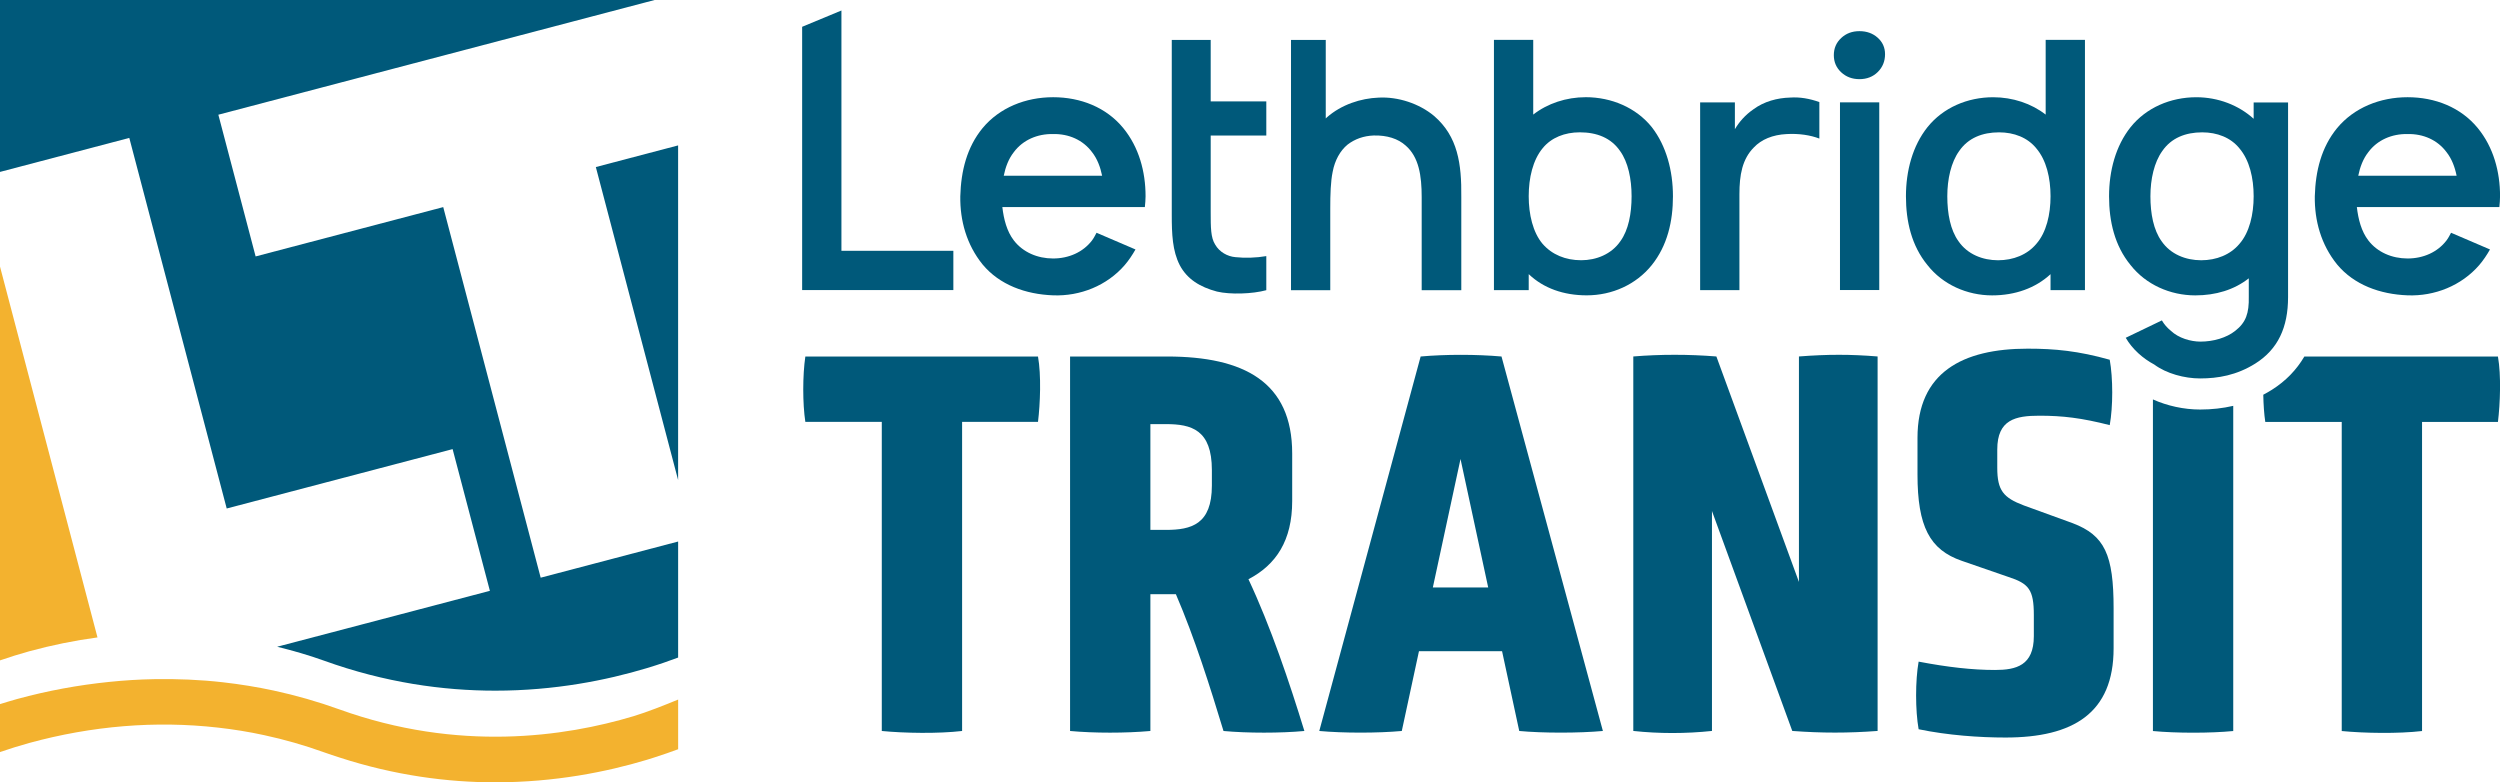 <!-- Created with Inkscape (http://www.inkscape.org/) -->
<svg width="169.12mm" height="52.917mm" version="1.1" viewBox="0 0 169.12 52.917" xmlns="http://www.w3.org/2000/svg">
 <g transform="translate(-45.629 -102.68)">
  <g transform="matrix(1.598 0 0 -1.598 105.28 131.22)">
   <path d="m0 0h-3.236c-0.118 0.773-0.118 1.97 0 2.768h9.849c0.141-0.798 0.094-1.995 0-2.768h-3.213v-13.085c-1.008-0.117-2.439-0.094-3.4 0z" fill="#00597a"/>
  </g>
  <g transform="matrix(1.598 0 0 -1.598 127.61 134.48)">
   <path d="m0 0c0 1.712-0.868 1.946-1.946 1.946h-0.657v-4.478h0.657c1.078 0 1.946 0.234 1.946 1.876zm-6.003 4.808h4.104c3.259 0 5.299-1.079 5.299-4.105v-2.016c0-1.666-0.68-2.697-1.852-3.307 0.937-1.993 1.735-4.361 2.368-6.425-1.008-0.094-2.415-0.094-3.424 0-0.562 1.853-1.219 3.94-2.016 5.792h-1.079v-5.792c-1.055-0.094-2.368-0.094-3.4 0z" fill="#00597a"/>
  </g>
  <g transform="matrix(1.598 0 0 -1.598 144.43 133.73)">
   <path d="m0 0-1.172-5.44h2.344zm1.759-8.137h-3.518l-0.727-3.377c-1.008-0.093-2.486-0.093-3.493 0l4.291 15.853c1.055 0.094 2.345 0.094 3.423 0l4.292-15.853c-1.008-0.093-2.556-0.093-3.541 0z" fill="#00597a"/>
  </g>
  <g transform="matrix(1.598 0 0 -1.598 161.44 137.25)">
   <path d="m0 0v-9.31c-1.102-0.117-2.251-0.117-3.33 0v15.853c1.149 0.094 2.345 0.094 3.517 0l3.495-9.545v9.545c1.219 0.094 2.18 0.094 3.33 0v-15.853c-1.243-0.093-2.369-0.093-3.612 0z" fill="#00597a"/>
  </g>
  <g transform="matrix(1.598 0 0 -1.598 188.61 146.54)">
   <path d="m0 0c0-2.744-1.712-3.775-4.573-3.775-1.102 0-2.439 0.093-3.681 0.351-0.142 0.797-0.142 2.064 0 2.862 1.242-0.236 2.274-0.353 3.235-0.353 0.892 0 1.642 0.187 1.642 1.431v0.891c0 1.078-0.211 1.336-1.079 1.617l-1.97 0.681c-1.36 0.469-1.876 1.454-1.876 3.658v1.548c0 2.767 1.9 3.776 4.667 3.776 1.149 0 2.134-0.094 3.471-0.469 0.141-0.775 0.141-1.994 0-2.768-1.196 0.305-1.994 0.399-2.979 0.399-1.008 0-1.782-0.164-1.782-1.431v-0.773c0-0.961 0.258-1.267 1.126-1.595l2.064-0.75c1.36-0.517 1.735-1.337 1.735-3.612z" fill="#00597a"/>
  </g>
  <g transform="matrix(1.598 0 0 -1.598 102.55 103.39)">
   <path d="m0 0-1.663-0.69v-11.145h6.401v1.663h-4.738z" fill="#00597a"/>
  </g>
  <g transform="matrix(1.598 0 0 -1.598 113.53 114.57)">
   <path d="m0 0c0.074 0.367 0.206 0.721 0.427 1 0.383 0.516 1 0.78 1.662 0.766 0.663 0.014 1.266-0.25 1.649-0.766 0.22-0.279 0.353-0.633 0.427-1zm2.089 3.325c-1.162 0-2.266-0.441-2.986-1.309-0.663-0.81-0.913-1.81-0.942-2.884-0.015-1.03 0.265-2.046 0.942-2.885 0.72-0.868 1.824-1.265 2.986-1.309 1.148-0.044 2.282 0.412 3.032 1.28 0.176 0.206 0.323 0.427 0.456 0.662l-1.648 0.707c-0.059-0.104-0.103-0.206-0.191-0.324-0.383-0.5-0.986-0.765-1.649-0.765-0.662 0-1.279 0.265-1.662 0.765-0.295 0.383-0.427 0.897-0.486 1.413h6.033c0.015 0.146 0.03 0.308 0.03 0.456 0 1.045-0.28 2.074-0.942 2.884-0.721 0.882-1.81 1.309-2.973 1.309" fill="#00597a"/>
  </g>
  <g transform="matrix(1.598 0 0 -1.598 127.53 105.38)">
   <path d="m0 0h-1.648v-7.401c0-0.824 0.029-1.531 0.338-2.134 0.31-0.589 0.854-0.927 1.575-1.118 0.559-0.133 1.501-0.103 2.089 0.058v1.443c-0.426-0.074-0.912-0.088-1.309-0.044-0.338 0.029-0.677 0.22-0.854 0.529-0.191 0.295-0.191 0.736-0.191 1.369v3.25h2.354v1.445h-2.354z" fill="#00597a"/>
  </g>
  <g transform="matrix(1.598 0 0 -1.598 142.65 110.53)">
   <path d="m0 0c-0.633 0.53-1.531 0.824-2.354 0.78-0.751-0.029-1.575-0.294-2.193-0.839l-0.044-0.044v3.326h-1.471v-10.595h1.662v3.474c0 0.558 0.015 1.132 0.103 1.544 0.089 0.471 0.309 0.883 0.633 1.148 0.309 0.235 0.677 0.367 1.103 0.383 0.56 0.014 1.03-0.133 1.354-0.427 0.56-0.486 0.677-1.28 0.677-2.178v-3.944h1.677v3.944c0.015 1.412-0.147 2.56-1.147 3.428" fill="#00597a"/>
  </g>
  <g transform="matrix(1.598 0 0 -1.598 155.25 118.99)">
   <path d="m0 0c-0.382-0.56-1.03-0.81-1.663-0.81-0.662 0-1.235 0.236-1.633 0.693-0.412 0.485-0.588 1.25-0.588 2.015 0 0.78 0.176 1.531 0.588 2.031 0.368 0.456 0.942 0.676 1.575 0.676 0.721 0 1.324-0.235 1.706-0.793 0.339-0.472 0.486-1.178 0.486-1.914s-0.133-1.427-0.471-1.898m-1.471 6.092c-0.824 0-1.619-0.265-2.222-0.736v3.164h-1.663v-10.595h1.472v0.677c0.632-0.603 1.486-0.898 2.457-0.898 1.074 0 2.089 0.456 2.752 1.28 0.662 0.825 0.897 1.855 0.897 2.914 0 1.075-0.279 2.134-0.897 2.928-0.663 0.824-1.707 1.266-2.796 1.266" fill="#00597a"/>
  </g>
  <g transform="matrix(1.598 0 0 -1.598 166.73 109.28)">
   <path d="m0 0c-0.544-0.015-1.104-0.162-1.56-0.5-0.338-0.235-0.588-0.516-0.78-0.839v1.133h-1.471v-7.946h1.663v4.061c0 0.81 0.117 1.487 0.618 1.987 0.309 0.324 0.78 0.53 1.383 0.559 0.515 0.029 1.001-0.044 1.383-0.191v1.545c-0.412 0.147-0.824 0.22-1.236 0.191" fill="#00597a"/>
  </g>
  <path d="m170.1 122.3h2.657v-12.696h-2.657z" fill="#00597a"/>
  <g transform="matrix(1.598 0 0 -1.598 183.38 119.18)">
   <path d="m0 0c-0.383-0.457-0.971-0.692-1.619-0.692-0.647 0-1.295 0.25-1.677 0.809-0.339 0.471-0.471 1.162-0.471 1.899 0 0.735 0.162 1.441 0.5 1.913 0.383 0.558 0.986 0.794 1.692 0.794 0.633 0 1.207-0.221 1.575-0.677 0.427-0.5 0.603-1.251 0.603-2.03 0-0.766-0.176-1.531-0.603-2.016m0.397 5.474c-0.603 0.47-1.397 0.735-2.222 0.735-1.089 0-2.118-0.441-2.781-1.266-0.633-0.794-0.912-1.853-0.912-2.927 0-1.06 0.235-2.09 0.912-2.914 0.648-0.825 1.678-1.281 2.737-1.281 0.972 0 1.84 0.31 2.472 0.898v-0.677h1.457v10.595h-1.663z" fill="#00597a"/>
  </g>
  <g transform="matrix(1.598 0 0 -1.598 191.27 129.7)">
   <path d="m0 0v-14.038c0.985-0.094 2.439-0.094 3.4 0v13.766c-0.441-0.102-0.905-0.156-1.401-0.156-0.691 0-1.394 0.156-1.999 0.428" fill="#00597a"/>
  </g>
  <g transform="matrix(1.598 0 0 -1.598 214.61 126.8)">
   <path d="m0 0h-8.196c-0.33-0.561-0.783-1.034-1.372-1.406-0.12-0.075-0.242-0.145-0.366-0.21 8e-3 -0.418 0.035-0.823 0.085-1.152h3.236v-13.085c0.961-0.093 2.392-0.117 3.4 0v13.085h3.213c0.094 0.774 0.141 1.97 0 2.768" fill="#00597a"/>
  </g>
  <g transform="matrix(1.598 0 0 -1.598 197.12 119.18)">
   <path d="m0 0c-0.383-0.457-0.971-0.692-1.619-0.692-0.647 0-1.295 0.25-1.677 0.809-0.339 0.471-0.471 1.162-0.471 1.899 0 0.735 0.162 1.441 0.5 1.913 0.383 0.558 0.986 0.794 1.692 0.794 0.633 0 1.207-0.221 1.575-0.677 0.426-0.5 0.603-1.251 0.603-2.03 0-0.766-0.177-1.531-0.603-2.016m0.603 5.297c-0.633 0.574-1.501 0.912-2.428 0.912-1.089 0-2.119-0.441-2.781-1.266-0.633-0.794-0.912-1.853-0.912-2.927 0-1.06 0.235-2.09 0.912-2.914 0.648-0.825 1.678-1.281 2.737-1.281 0.868 0 1.648 0.236 2.266 0.722v-0.78c0.015-0.692-0.118-1.089-0.574-1.443-0.367-0.294-0.927-0.456-1.471-0.456-0.412 0-0.927 0.148-1.251 0.456-0.162 0.133-0.28 0.266-0.383 0.442l-1.53-0.736c0.28-0.485 0.736-0.882 1.207-1.132 0.515-0.383 1.28-0.589 1.942-0.589 0.75 0 1.545 0.133 2.34 0.633 0.956 0.603 1.383 1.53 1.383 2.81v8.24h-1.457z" fill="#00597a"/>
  </g>
  <g transform="matrix(1.598 0 0 -1.598 205.16 114.57)">
   <path d="m0 0c0.074 0.367 0.206 0.721 0.427 1 0.382 0.516 1 0.78 1.662 0.766 0.662 0.014 1.266-0.25 1.648-0.766 0.221-0.279 0.354-0.633 0.427-1zm6.003-0.868c0 1.045-0.279 2.074-0.941 2.884-0.721 0.882-1.81 1.309-2.973 1.309-1.162 0-2.266-0.441-2.986-1.309-0.663-0.81-0.913-1.81-0.942-2.884-0.015-1.03 0.264-2.046 0.942-2.885 0.72-0.868 1.824-1.265 2.986-1.309 1.148-0.044 2.281 0.412 3.032 1.28 0.176 0.206 0.323 0.427 0.456 0.662l-1.648 0.707c-0.059-0.104-0.103-0.206-0.192-0.324-0.382-0.5-0.986-0.765-1.648-0.765s-1.28 0.265-1.662 0.765c-0.295 0.383-0.427 0.897-0.486 1.413h6.033c0.015 0.146 0.029 0.308 0.029 0.456" fill="#00597a"/>
  </g>
  <g transform="matrix(1.598 0 0 -1.598 172.65 105.23)">
   <path d="m0 0c-0.208 0.185-0.465 0.277-0.772 0.277-0.308 0-0.565-0.096-0.773-0.291-0.208-0.194-0.311-0.436-0.311-0.725s0.103-0.531 0.311-0.725 0.465-0.291 0.773-0.291c0.315 0 0.575 0.102 0.779 0.305 0.203 0.203 0.305 0.454 0.305 0.752 0 0.28-0.104 0.512-0.312 0.698" fill="#00597a"/>
  </g>
  <g transform="matrix(1.598 0 0 -1.598 75.613 116.69)">
   <path d="m0 0-7.942-2.088-1.578 5.999 18.467 4.856h-27.712v-7.278l5.475 1.44 4.124-15.688 9.563 2.514 1.578-5.999-5.472-1.439-3.534-0.928c0.672-0.166 1.337-0.356 1.98-0.588 2.586-0.933 5.044-1.272 7.252-1.272 2.518 0 4.713 0.442 6.404 0.95 0.516 0.155 0.963 0.31 1.339 0.452v4.912l-5.819-1.531z" fill="#00597a"/>
  </g>
  <g transform="matrix(1.598 0 0 -1.598 85.936 113.98)">
   <path d="m0 0 3.483-13.25v14.166z" fill="#00597a"/>
  </g>
  <g transform="matrix(1.598 0 0 -1.598 52.224 145.8)">
   <path d="m0 0-0.494 1.877-3.633 13.822v-16.671c0.403 0.137 0.812 0.268 1.231 0.383 0.965 0.264 1.931 0.459 2.896 0.589" fill="#f3b22f"/>
  </g>
  <g transform="matrix(1.598 0 0 -1.598 68.589 150.67)">
   <path d="m0 0c-0.9 0.325-1.834 0.593-2.778 0.797-0.695 0.15-1.419 0.268-2.15 0.351-0.969 0.11-1.946 0.15-2.926 0.132-0.63-0.011-1.261-0.051-1.893-0.116-1.3-0.133-2.602-0.37-3.899-0.725-0.244-0.067-0.483-0.142-0.723-0.215v-2.03c0.403 0.137 0.812 0.268 1.232 0.383 2.672 0.731 5.361 0.95 7.993 0.653 0.666-0.075 1.326-0.182 1.958-0.32 0.86-0.185 1.712-0.43 2.531-0.725 0.223-0.081 0.444-0.151 0.665-0.223 2.342-0.76 4.569-1.049 6.587-1.049 2.518 0 4.713 0.441 6.404 0.949 0.111 0.034 0.213 0.067 0.318 0.1 0.382 0.122 0.725 0.241 1.021 0.352v2.103c-0.568-0.235-1.32-0.533-1.894-0.706-2.898-0.87-7.408-1.526-12.446 0.289" fill="#f3b22f"/>
  </g>
 </g>
</svg>
